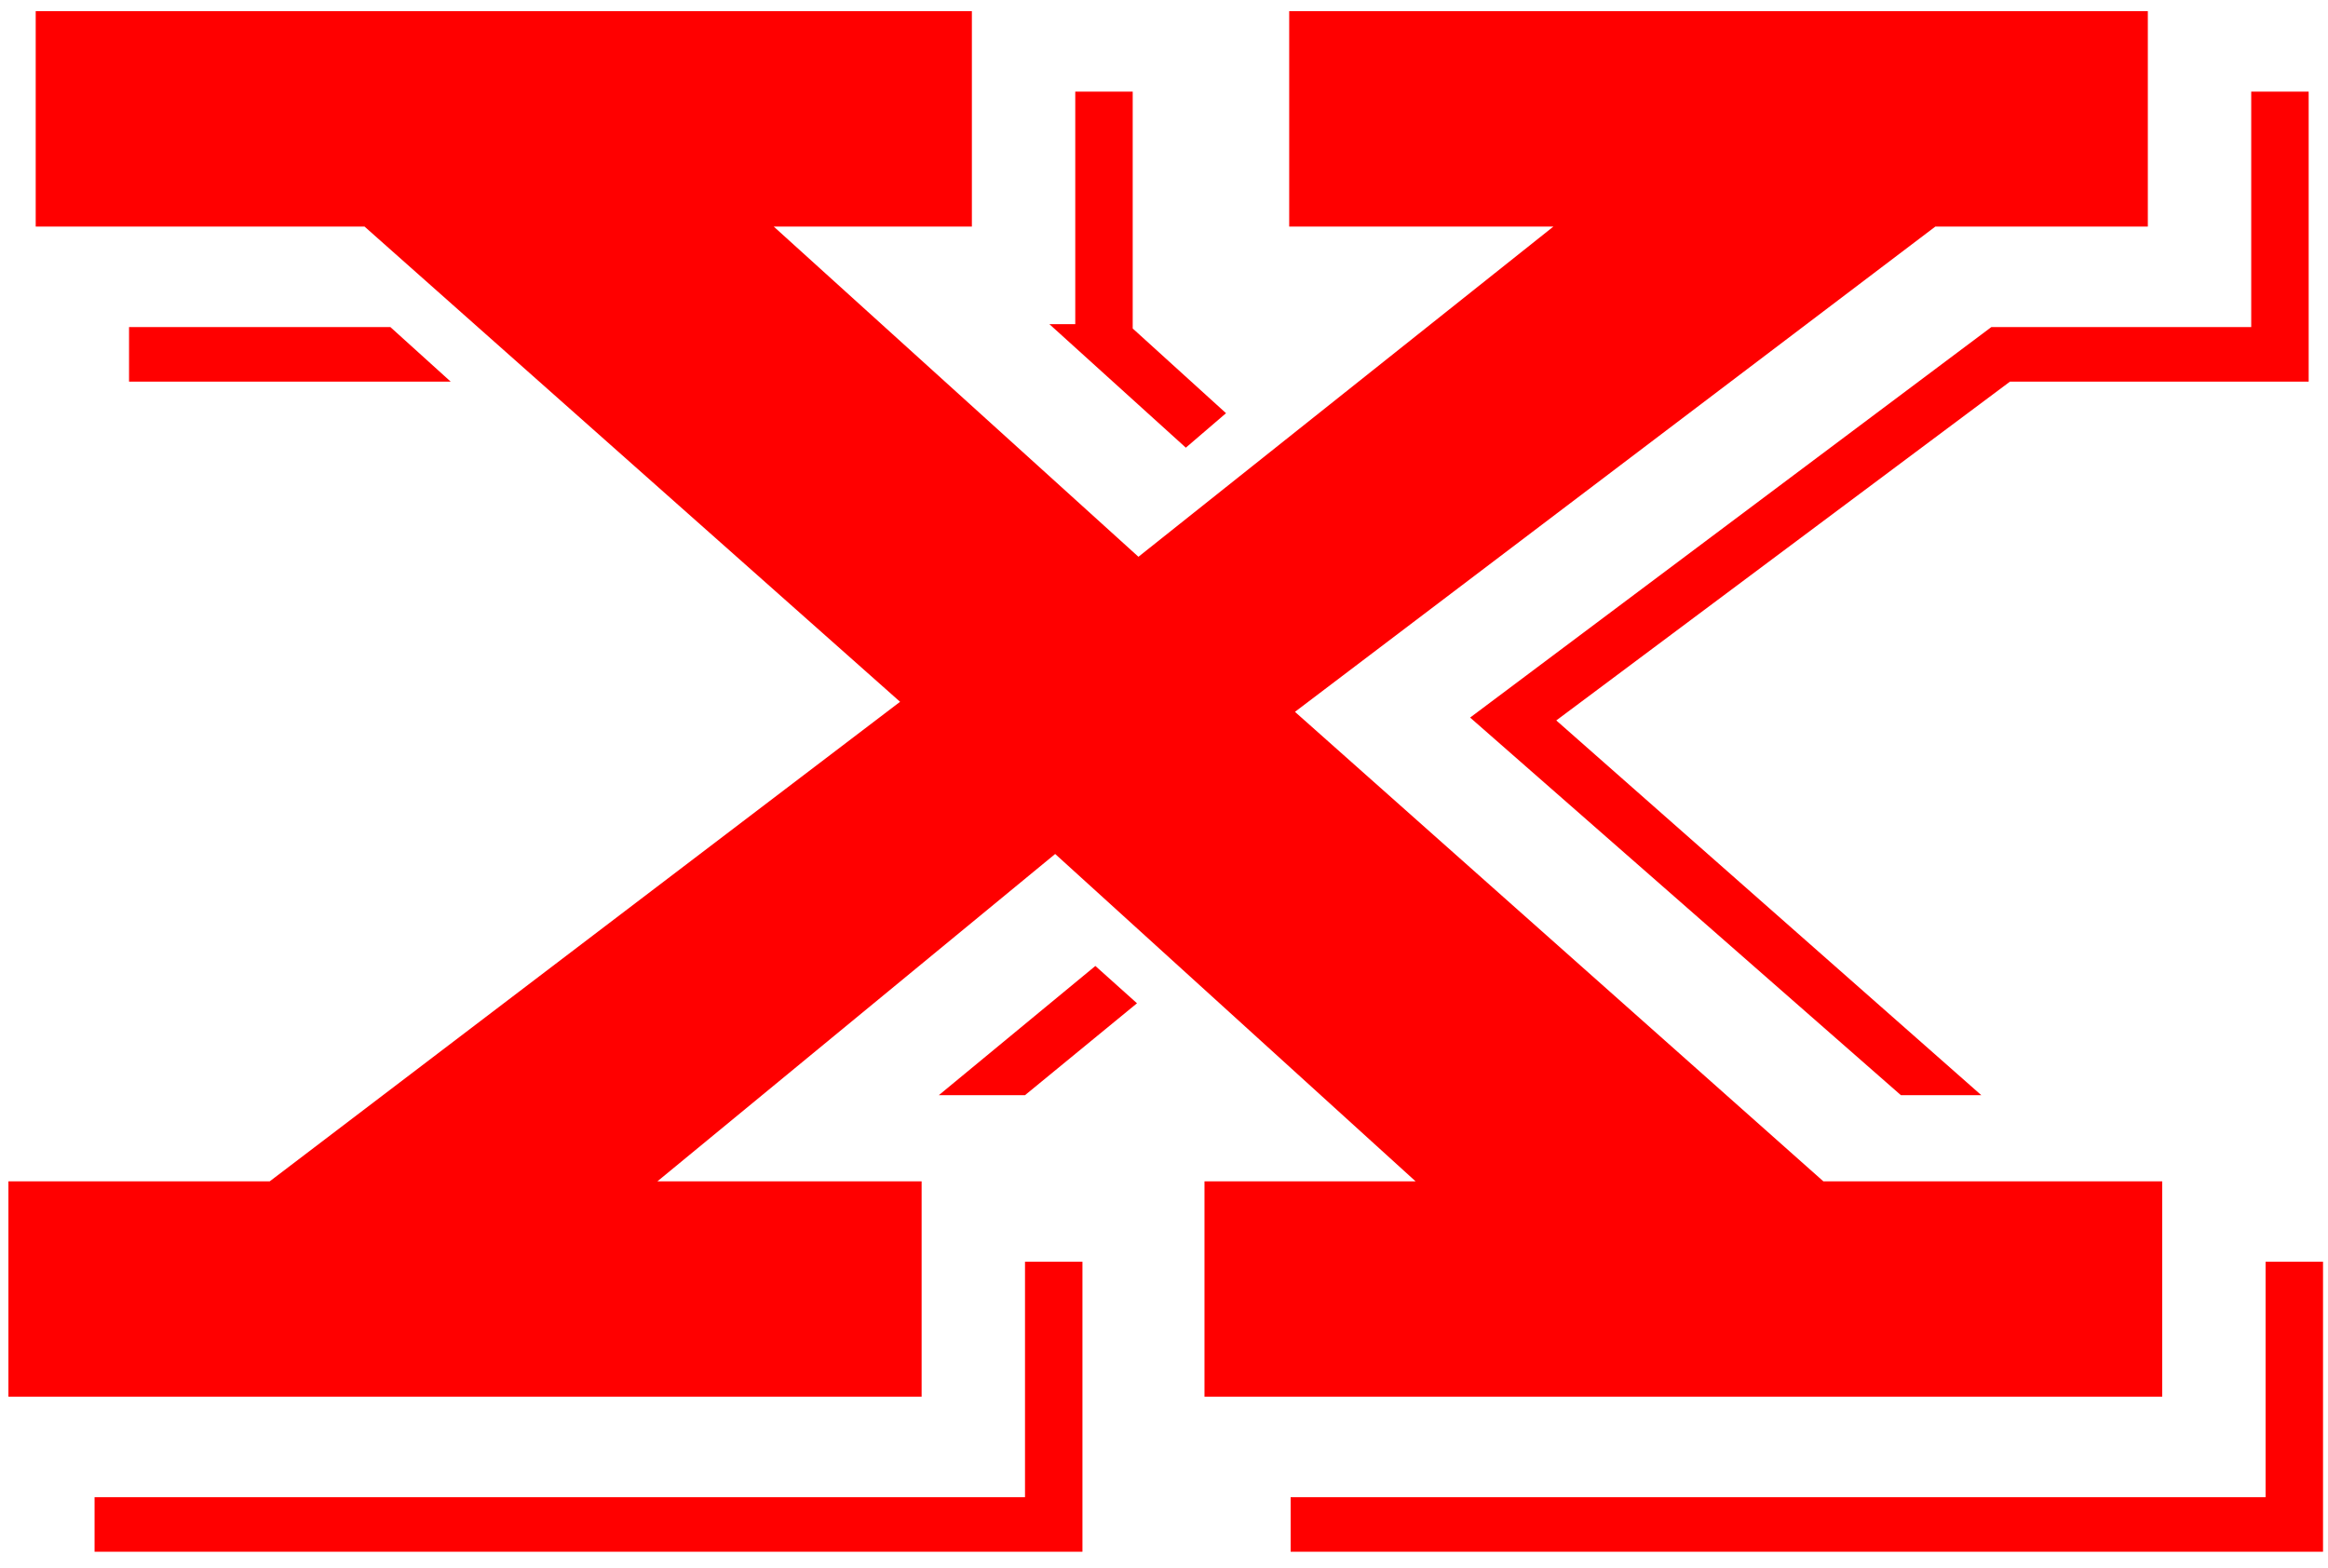 <svg width="95" height="64" viewBox="0 0 95 64" fill="none" xmlns="http://www.w3.org/2000/svg">
<path d="M0.344 48.211H11.008L36.73 28.641L14.875 9.246H1.457V0.457H39.66V9.246H31.574L46.457 22.723L63.391 9.246H52.609V0.457H87.648V9.246H78.977L52.844 29.051L74.406 48.211H88.234V57H49.152V48.211H57.766L43.059 34.852L26.828 48.211H37.609V57H0.344V48.211ZM81.262 13.348H91.867V3.738H94.211V15.574H82.023L63.508 29.402L80.852 44.695H77.57L59.992 29.285L81.262 13.348ZM43.879 13.23V3.738H46.223V13.406L50.031 16.863L48.391 18.27L42.824 13.23H43.879ZM5.266 13.348H15.93L18.391 15.574H5.266V13.348ZM44.699 39.422L46.398 40.945L41.828 44.695H38.312L44.699 39.422ZM92.453 61.102V51.492H94.797V63.328H52.668V61.102H92.453ZM41.828 61.102V51.492H44.172V63.328H3.859V61.102H41.828Z" fill="#FF0000"/>
</svg>
